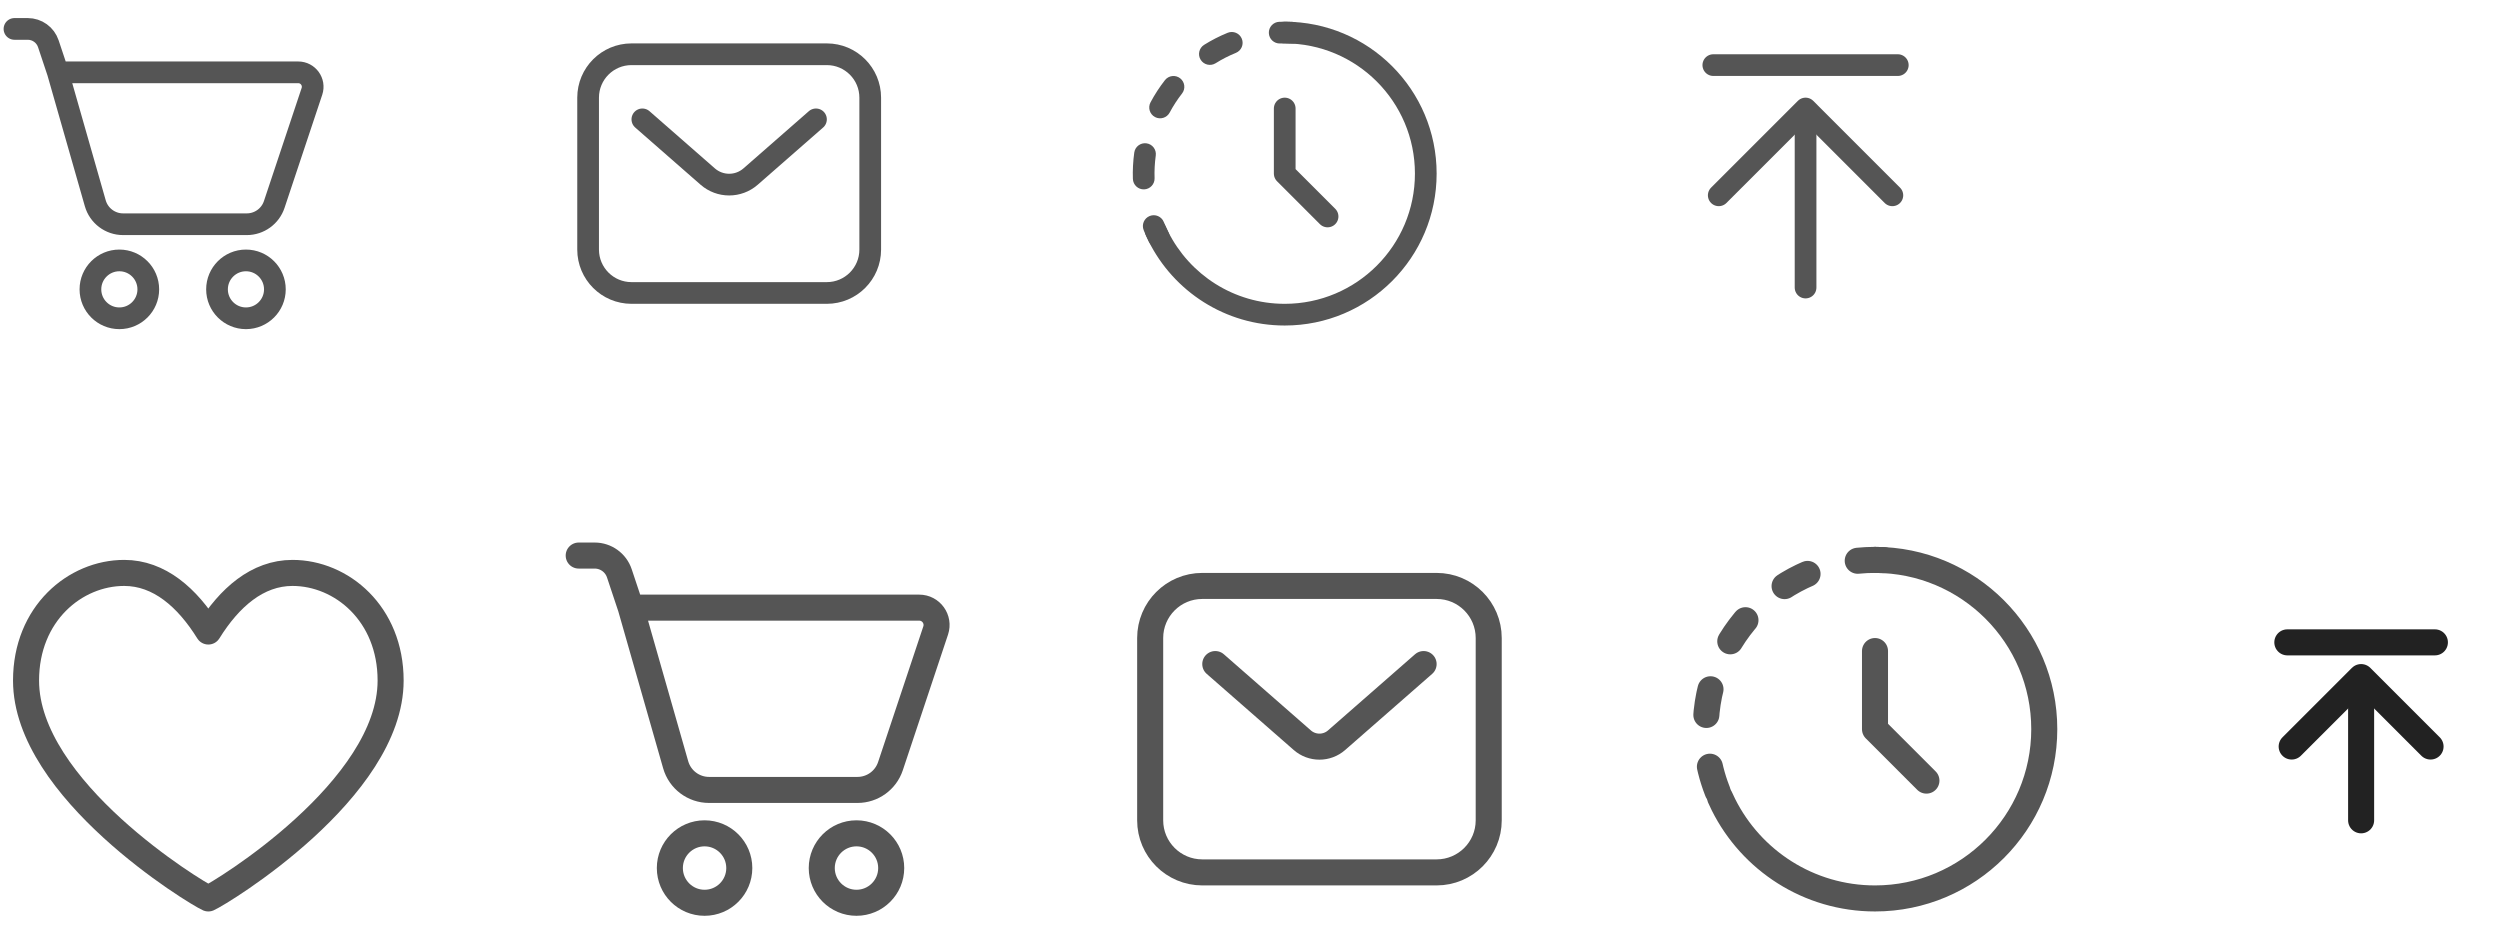 <svg width="432" height="162" viewBox="0 0 432 162" fill="none" xmlns="http://www.w3.org/2000/svg">
<path d="M35.999 155.25C38.207 154.284 67.499 136.442 67.499 117.6C67.499 106.031 59.019 99 50.538 99C44.481 99 39.636 103.268 35.999 109.125C32.363 103.268 27.518 99 21.461 99C12.98 99 4.5 106.031 4.5 117.6C4.5 136.442 33.792 154.284 35.999 155.25Z" stroke="#555555" stroke-width="4.5" stroke-linejoin="round"/>
<path d="M100 96H102.757C104.694 96 106.413 97.239 107.026 99.077L109 105M109 105L116.757 132.148C117.493 134.724 119.847 136.5 122.526 136.5H148.175C150.758 136.5 153.051 134.847 153.868 132.397L161.684 108.949C162.331 107.006 160.885 105 158.838 105H109Z" stroke="#555555" stroke-width="4.5" stroke-linecap="round" stroke-linejoin="round"/>
<path d="M121.75 156C125.064 156 127.75 153.314 127.75 150C127.75 146.686 125.064 144 121.75 144C118.436 144 115.75 146.686 115.75 150C115.75 153.314 118.436 156 121.75 156Z" stroke="#555555" stroke-width="4.5"/>
<path d="M148 156C151.314 156 154 153.314 154 150C154 146.686 151.314 144 148 144C144.686 144 142 146.686 142 150C142 153.314 144.686 156 148 156Z" stroke="#555555" stroke-width="4.5"/>
<path d="M210 114.75L225.037 127.907C226.733 129.392 229.267 129.392 230.963 127.907L246 114.75" stroke="#555555" stroke-width="4.5" stroke-linecap="round"/>
<path d="M198.75 110.25C198.75 105.279 202.779 101.25 207.75 101.25H248.25C253.221 101.25 257.25 105.279 257.25 110.25V141.75C257.25 146.721 253.221 150.75 248.25 150.75H207.75C202.779 150.75 198.75 146.721 198.75 141.75V110.25Z" stroke="#555555" stroke-width="4.5"/>
<path d="M325.509 96.79C309.376 95.956 295.622 108.357 294.788 124.49C294.515 129.764 295.657 134.784 297.881 139.182" stroke="#555555" stroke-width="4.5" stroke-linecap="round" stroke-dasharray="4.5 9"/>
<path d="M324 96.75C340.154 96.75 353.25 109.846 353.25 126C353.25 142.154 340.154 155.25 324 155.25C312.535 155.25 302.611 148.654 297.816 139.051C297.611 138.642 297.416 138.227 297.231 137.807" stroke="#555555" stroke-width="4.5" stroke-linecap="round"/>
<path d="M332.887 134.889L324 126.002V112.501" stroke="#555555" stroke-width="4.5" stroke-linecap="round" stroke-linejoin="round"/>
<path d="M408.001 141.75V118.5" stroke="#222222" stroke-width="4.5" stroke-linecap="round" stroke-linejoin="round"/>
<path d="M396 129L408.001 117L420 129" stroke="#222222" stroke-width="4.5" stroke-linecap="round" stroke-linejoin="round"/>
<path d="M395.25 111H420.75" stroke="#222222" stroke-width="4.5" stroke-linecap="round" stroke-linejoin="round"/>
<path d="M2.5 4.998H4.797C6.411 4.998 7.844 6.031 8.354 7.562L10 12.498M10 12.498L16.464 35.122C17.077 37.268 19.039 38.748 21.271 38.748H42.646C44.798 38.748 46.709 37.371 47.389 35.329L53.903 15.789C54.443 14.17 53.238 12.498 51.531 12.498H10Z" stroke="#555555" stroke-width="3.75" stroke-linecap="round" stroke-linejoin="round"/>
<path d="M20.625 55C23.386 55 25.625 52.761 25.625 50C25.625 47.239 23.386 45 20.625 45C17.863 45 15.625 47.239 15.625 50C15.625 52.761 17.863 55 20.625 55Z" stroke="#555555" stroke-width="3.75" stroke-linecap="round" stroke-linejoin="round"/>
<path d="M42.5 55C45.262 55 47.5 52.761 47.5 50C47.5 47.239 45.262 45 42.5 45C39.739 45 37.5 47.239 37.5 50C37.5 52.761 39.739 55 42.5 55Z" stroke="#555555" stroke-width="3.75" stroke-linecap="round" stroke-linejoin="round"/>
<path d="M111 20.625L122.296 30.509C124.417 32.365 127.583 32.365 129.704 30.509L141 20.625" stroke="#555555" stroke-width="3.75" stroke-linecap="round"/>
<path d="M101.625 16.875C101.625 12.733 104.983 9.375 109.125 9.375H142.875C147.017 9.375 150.375 12.733 150.375 16.875V43.125C150.375 47.267 147.017 50.625 142.875 50.625H109.125C104.983 50.625 101.625 47.267 101.625 43.125V16.875Z" stroke="#555555" stroke-width="3.75"/>
<path d="M312.001 49.688V20.625" stroke="#555555" stroke-width="3.75" stroke-linecap="round" stroke-linejoin="round"/>
<path d="M297 33.75L312.001 18.75L327 33.75" stroke="#555555" stroke-width="3.75" stroke-linecap="round" stroke-linejoin="round"/>
<path d="M296.062 11.25H327.938" stroke="#555555" stroke-width="3.75" stroke-linecap="round" stroke-linejoin="round"/>
<path fill-rule="evenodd" clip-rule="evenodd" d="M223.161 7.531C222.499 7.497 221.843 7.492 221.194 7.514C220.159 7.55 219.291 6.74 219.256 5.705C219.22 4.67 220.03 3.802 221.065 3.766C221.821 3.74 222.585 3.746 223.354 3.786C224.388 3.84 225.183 4.721 225.13 5.755C225.076 6.79 224.195 7.585 223.161 7.531ZM214.587 6.697C214.976 7.657 214.514 8.75 213.554 9.14C212.335 9.634 211.168 10.233 210.063 10.926C209.185 11.476 208.028 11.21 207.478 10.333C206.928 9.456 207.193 8.299 208.071 7.748C209.359 6.941 210.722 6.242 212.145 5.664C213.105 5.275 214.198 5.738 214.587 6.697ZM203.933 13.529C204.749 14.167 204.894 15.345 204.256 16.161C203.453 17.189 202.737 18.289 202.119 19.45C201.633 20.364 200.498 20.712 199.584 20.226C198.669 19.739 198.322 18.604 198.808 17.69C199.529 16.334 200.365 15.05 201.301 13.852C201.939 13.036 203.117 12.892 203.933 13.529ZM198.115 24.767C199.141 24.909 199.857 25.856 199.715 26.881C199.625 27.525 199.563 28.178 199.529 28.839C199.495 29.495 199.489 30.144 199.511 30.788C199.546 31.823 198.735 32.69 197.7 32.725C196.665 32.76 195.798 31.949 195.763 30.914C195.738 30.164 195.744 29.408 195.784 28.646C195.824 27.876 195.896 27.116 196 26.366C196.142 25.34 197.089 24.624 198.115 24.767ZM198.667 37.324C199.628 36.939 200.72 37.405 201.105 38.366C201.347 38.97 201.615 39.561 201.907 40.139C202.375 41.063 202.005 42.191 201.081 42.658C200.157 43.126 199.029 42.756 198.561 41.831C198.22 41.158 197.908 40.468 197.625 39.763C197.239 38.801 197.706 37.71 198.667 37.324Z" fill="#555555"/>
<path fill-rule="evenodd" clip-rule="evenodd" d="M220.125 5.625C220.125 4.589 220.964 3.75 222 3.75C236.497 3.75 248.25 15.502 248.25 30C248.25 44.498 236.497 56.25 222 56.25C211.709 56.25 202.804 50.328 198.502 41.713L200.167 40.882L198.502 41.713C198.319 41.346 198.144 40.974 197.977 40.597C197.559 39.65 197.988 38.543 198.935 38.124C199.882 37.706 200.989 38.135 201.407 39.082C201.55 39.405 201.7 39.723 201.857 40.038C205.549 47.43 213.184 52.5 222 52.5C234.426 52.5 244.5 42.426 244.5 30C244.5 17.574 234.426 7.5 222 7.5C220.964 7.5 220.125 6.661 220.125 5.625Z" fill="#555555"/>
<path d="M229.405 37.406L222 30L222 18.75" stroke="#555555" stroke-width="3.75" stroke-linecap="round" stroke-linejoin="round"/>
</svg>

